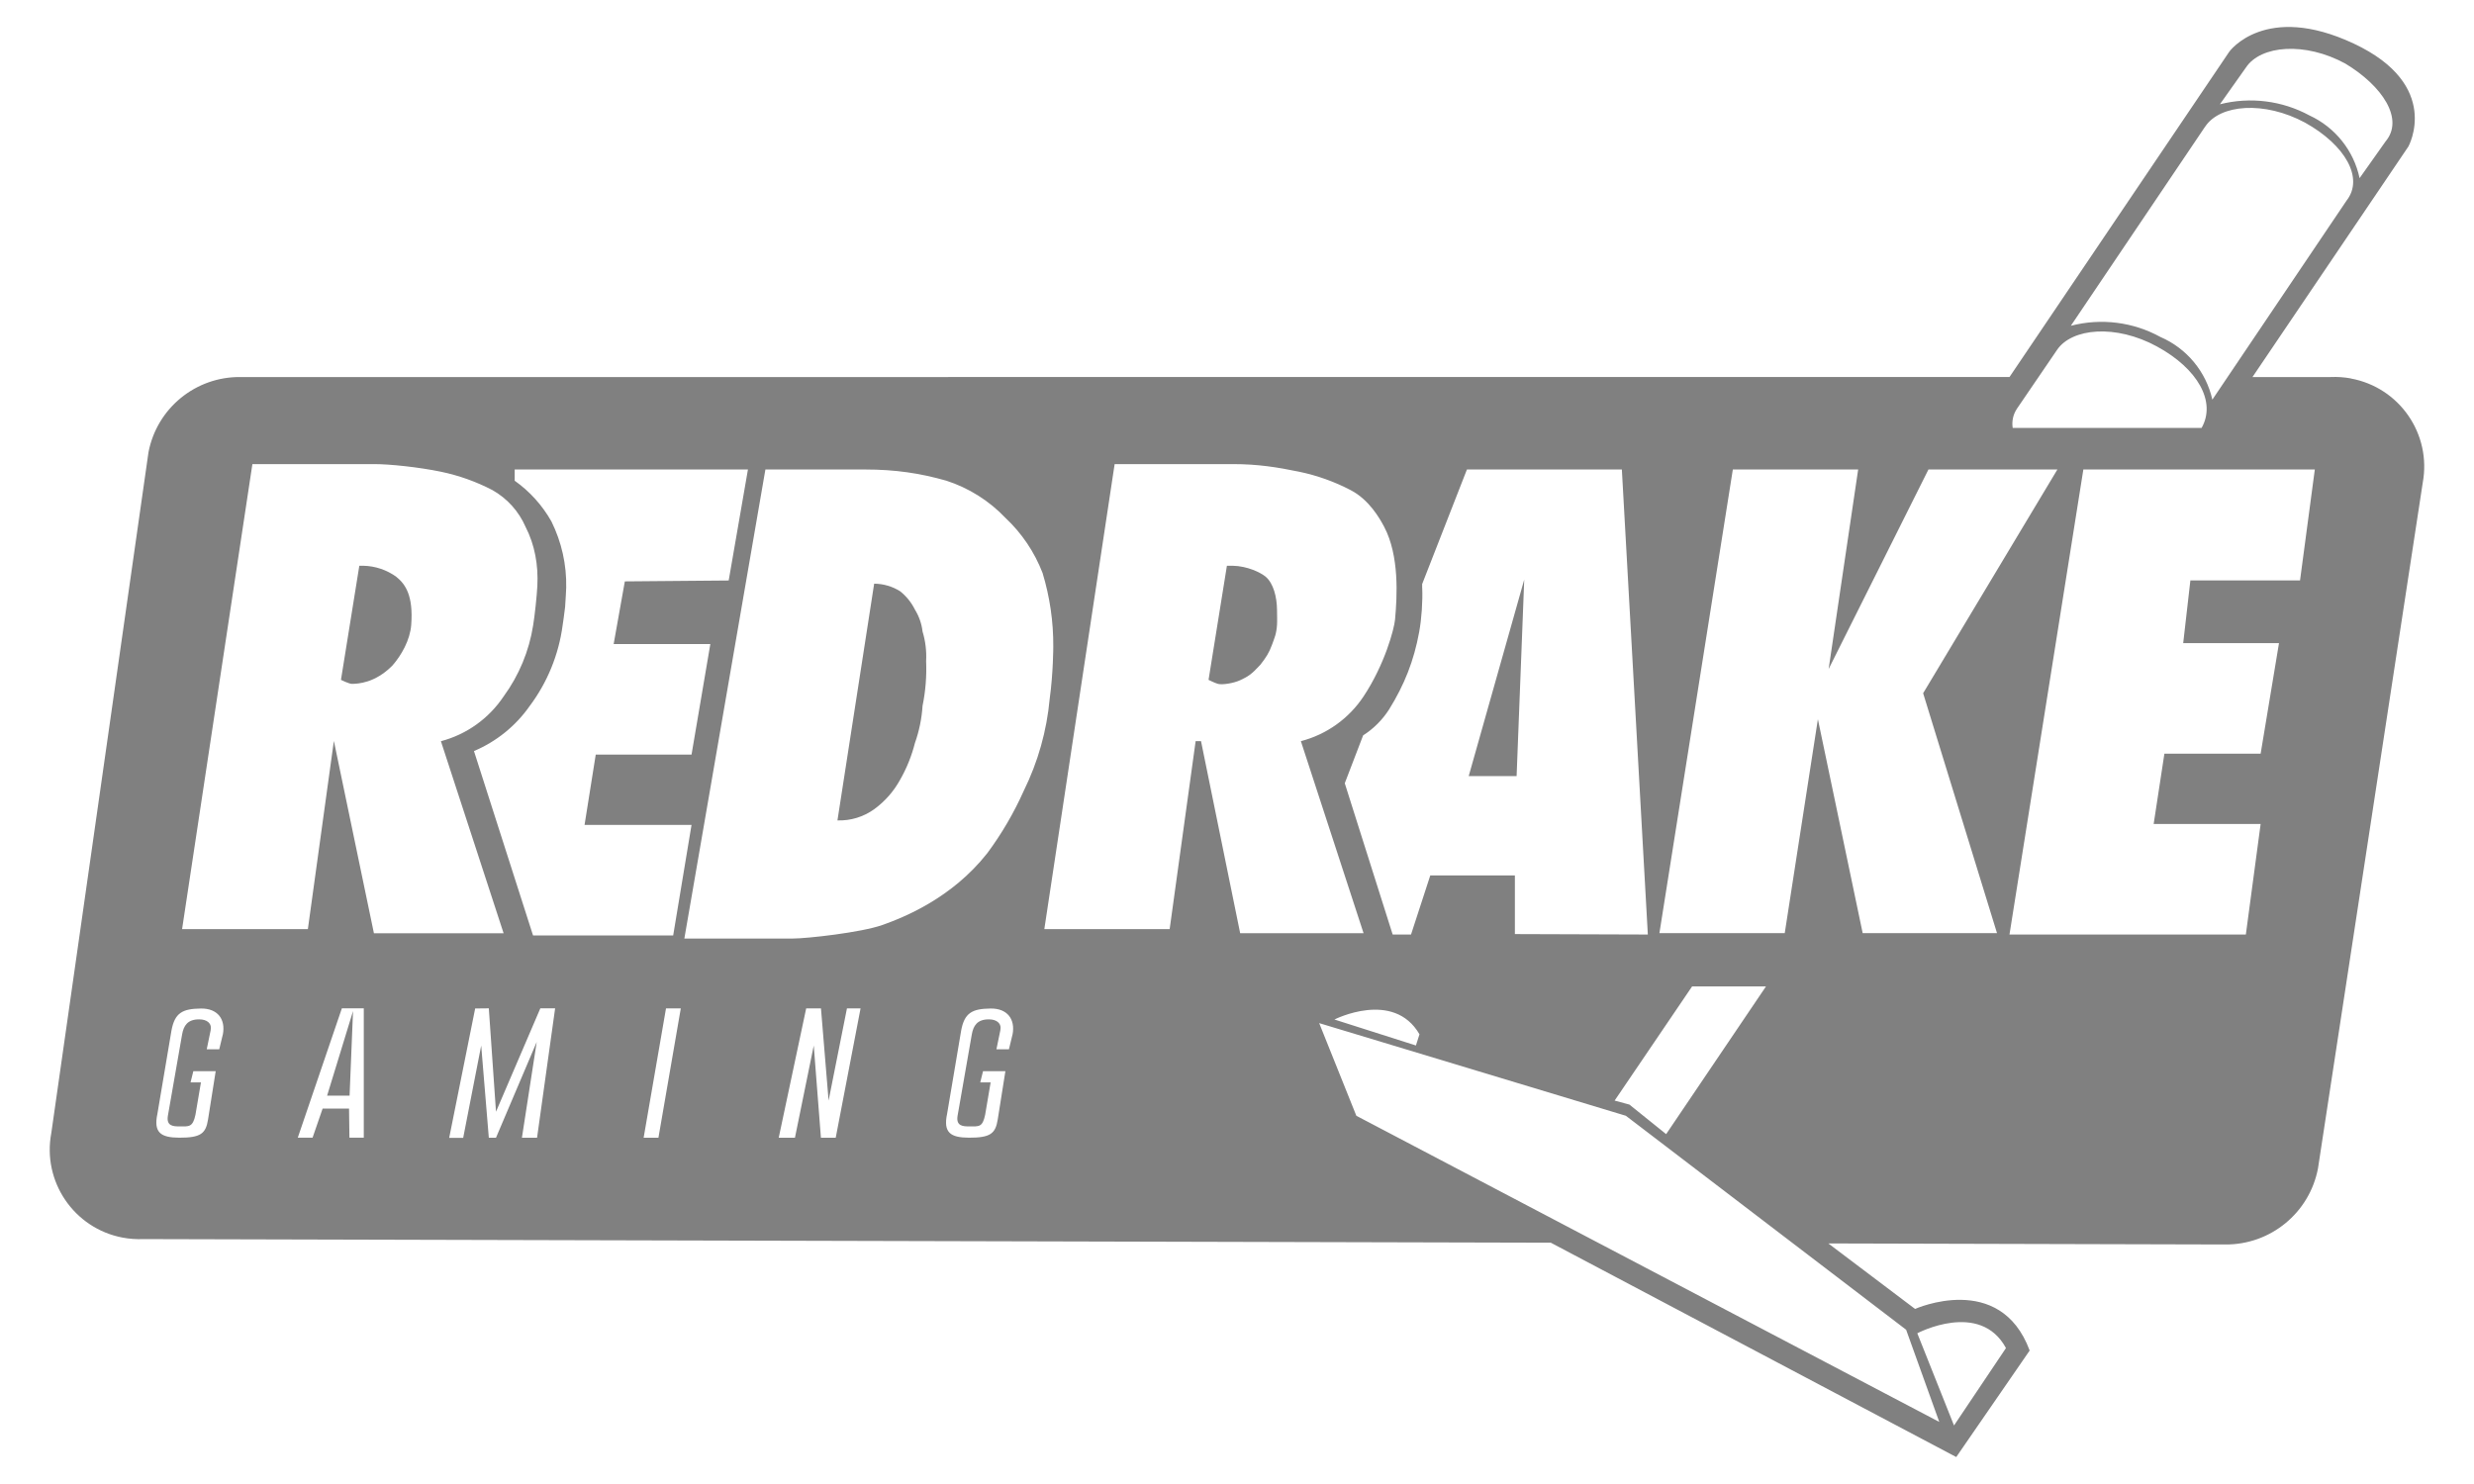<?xml version="1.0" encoding="UTF-8"?><svg id="Layer_1" xmlns="http://www.w3.org/2000/svg" viewBox="0 0 500 300"><defs><style>.cls-1{fill:#808080;stroke-width:0px;}</style></defs><path class="cls-1" d="m475.12,76.5c-1.36-.25-2.74-.34-4.12-.28h-15.77l31.51-46.6s6.88-12.4-11.04-20.81c-17.92-8.41-25.15,1.63-25.15,1.63l-44.43,65.78H48.65c-9.08-.12-16.93,6.29-18.64,15.2L10.37,229.04c-1.86,9.82,4.59,19.29,14.41,21.15,1.39.26,2.81.36,4.23.3l284.41.73,81.94,43.33,14.84-21.53c-5.97-16.11-23.16-8.41-23.16-8.41l-17.53-13.24,80.23.21c9.14.07,17.02-6.4,18.73-15.38l21.17-138.61c1.81-9.83-4.69-19.26-14.52-21.07Zm-21.22-62.84c2.99-4.52,11.94-5.25,20.09-.81,7.51,4.52,11.94,11.22,8.14,15.74l-5.25,7.42c-1.19-5.58-4.95-10.28-10.13-12.67-5.53-3-11.99-3.81-18.1-2.26l5.25-7.42Zm-8.23,11.94c2.99-4.52,11.94-5.25,20.18-.81,8.14,4.52,11.94,11.22,8.41,15.74l-27.14,40.26c-1.27-5.66-5.17-10.37-10.5-12.67-5.52-3.04-12-3.85-18.1-2.26l27.14-40.26Zm-38.09,57.09l8.14-11.94c2.99-4.43,11.85-5.25,20.18-.72,8.32,4.52,12.03,11.22,9.05,16.47h-38.18c-.21-1.32.08-2.68.81-3.8Zm-120.16,36.1v-.72l9.05-23.16h31.31l5.25,94.01-26.87-.09v-11.85h-17.1l-3.89,11.94h-3.71l-9.68-30.58,3.71-9.68c2.11-1.34,3.9-3.14,5.25-5.25,3.1-4.99,5.01-9.83,6.07-15.61.5-2.72.74-6.24.62-9Zm54.56,80.62h14.93l-20.18,29.86-7.42-5.97-2.99-.81,15.65-23.07Zm-55.1,9.68l-.72,2.26-16.47-5.25s11.94-6.06,17.19,2.99ZM104.02,94.91h47.14l-3.89,22.44-20.99.18-2.26,12.67h19.54l-3.8,22.35h-19.36l-2.26,14.21h21.62l-3.71,22.35h-28.32l-11.94-37.28c4.51-1.91,8.4-5.04,11.22-9.05,3.6-4.79,5.91-10.43,6.7-16.38,0,0,.41-2.77.5-3.71.09-.97.22-3.89.22-3.89.1-4.64-.93-9.23-2.99-13.39-1.84-3.26-4.37-6.07-7.42-8.23v-2.26Zm-58.99,114.22l-.72,2.99h-2.53s.37-1.88.79-3.83c.3-1.43-.74-2.22-2.33-2.22-2.35,0-3.13,1.29-3.44,3.06-.76,4.28-2.85,16.3-2.87,16.42-.36,2.14,1.15,2.16,2.4,2.16,1.82,0,2.63.22,3.17-2.35l1.11-6.55h-2.1l.56-2.26h4.52s-1.5,9.46-1.55,9.78c-.45,2.81-1.45,3.68-5.83,3.66-3.71-.02-5.21-1.02-4.4-4.82,0,0,2.66-15.83,2.83-16.77.66-3.68,2.26-4.48,5.97-4.52,3.37-.04,5.01,2.15,4.43,5.25Zm28.49,20.86h-2.9l-.08-5.88h-5.34l-2.03,5.88h-2.99l8.91-26.15h4.43v26.15Zm-6.05-80.16l-5.25,38h-25.42l14.21-94.01h24.61c3.18,0,9.04.62,13.48,1.54,3.62.75,7.12,2,10.41,3.71,2.98,1.68,5.33,4.28,6.7,7.42,1.89,3.68,2.6,7.77,2.39,11.95-.1,2-.53,6.05-.85,7.96-.81,5.2-2.86,10.14-5.97,14.39-2.98,4.46-7.48,7.68-12.67,9.05l12.67,38.82h-26.21l-8.08-38.82Zm41.05,80.17h-3.04l2.99-19.36-8.23,19.36h-1.45l-1.54-18.64-3.64,18.66h-2.83l5.25-26.15,2.76-.03,1.45,20.9,8.96-20.9h2.99l-3.65,26.15Zm24.55,0h-2.99l4.52-26.15h2.99l-4.52,26.15Zm35.83,0h-2.99l-1.45-18.64-3.8,18.64h-3.28l5.55-26.15h2.99l1.54,18.64,3.71-18.64h2.75l-5.02,26.15Zm35.73-20.87l-.72,2.99h-2.53s.37-1.88.79-3.83c.3-1.43-.74-2.22-2.33-2.22-2.35,0-3.13,1.29-3.44,3.06-.76,4.28-2.85,16.3-2.87,16.42-.36,2.14,1.15,2.16,2.4,2.16,1.92-.01,2.63.22,3.17-2.35l1.11-6.55h-2.1l.56-2.26h4.52s-1.5,9.46-1.55,9.78c-.45,2.81-1.45,3.68-5.83,3.66-3.71-.02-5.21-1.02-4.4-4.82,0,0,2.66-15.83,2.83-16.77.66-3.68,2.26-4.48,5.97-4.52,3.37-.04,5.01,2.15,4.43,5.25Zm-5.15-36.59c-7.11,9-16.68,12.87-21.17,14.46-4.31,1.52-15.26,2.73-18.1,2.73h-21.9l16.38-94.82h20.18c6.07,0,11.05.75,16.38,2.26,4.54,1.47,8.65,4.05,11.94,7.51,3.31,3.1,5.87,6.9,7.51,11.13,1.47,4.84,2.21,9.87,2.17,14.93,0,0,0,5.25-.72,10.5-.59,6.48-2.37,12.8-5.25,18.64-2,4.48-4.49,8.73-7.42,12.67Zm43.25-22.71h-1.09l-5.25,38h-25.33l14.21-94.01h23.89c5.06,0,8.98.63,13.39,1.54,3.62.75,7.12,2,10.4,3.71,3.76,1.95,5.89,5.72,6.79,7.42,3.1,5.88,2.63,14.07,2.2,18.77-.18,1.9-2.07,9.05-6.36,15.52-2.96,4.47-7.47,7.7-12.67,9.05l12.67,38.82h-24.94l-7.91-38.82Zm162.68,122.69l-10.5,15.65-7.42-18.64s12.67-6.7,17.92,2.99Zm-20.18-3.71l6.7,18.64-117.81-61.89-7.51-18.73,61.98,18.73,56.64,43.25Zm-8.78-80.17l-9.05-43.25-6.7,43.25h-25.33l14.84-93.74h25.33l-5.97,40.35,20.18-40.35h26.06l-27.14,45.24,14.93,48.5h-27.14Zm88.4-71.3h-22.17l-1.45,12.67h19.36l-3.71,22.35h-19.45l-2.17,14.21h21.62l-2.99,22.35h-47.77l14.93-94.01h46.78l-2.99,22.44Z"/><path class="cls-1" d="m255.84,116.63c-1.06-.91-3.76-2.2-6.7-2.26h-1.18l-3.71,23.07s1.28.64,1.9.81c.83.23,3.12-.1,4.53-.76,1.57-.75,2.18-1.09,4.02-3.08,1.2-1.54,1.77-2.43,2.35-4,.53-1.46.91-2.22,1.04-4.1.05-.74,0-2.24,0-2.99-.03-2.69-.74-5.38-2.26-6.7Z"/><polygon class="cls-1" points="70.65 221.5 71.35 204.39 66.11 221.49 70.65 221.5"/><path class="cls-1" d="m80.13,116.63c-1.95-1.42-4.29-2.21-6.7-2.26h-.81l-3.71,23.07s1.66.83,2.26.81c1.12-.03,4.6-.12,8.14-3.71,1.8-2.04,3.57-5.14,3.8-8.23.44-5.88-1.16-8.21-2.99-9.68Z"/><path class="cls-1" d="m186.45,127.67c-.18-1.57-.71-3.09-1.54-4.43-.71-1.44-1.73-2.71-2.99-3.71-1.57-.99-3.39-1.52-5.25-1.54l-7.42,47.86c2.66.09,5.26-.71,7.42-2.26,2.17-1.58,3.96-3.62,5.25-5.97,1.33-2.33,2.33-4.82,2.99-7.42.86-2.42,1.38-4.95,1.54-7.51.61-2.98.85-6.01.72-9.05.11-2.02-.13-4.04-.72-5.97Z"/><polygon class="cls-1" points="308.05 117.17 296.83 156.89 306.51 156.89 308.05 117.17"/></svg>
